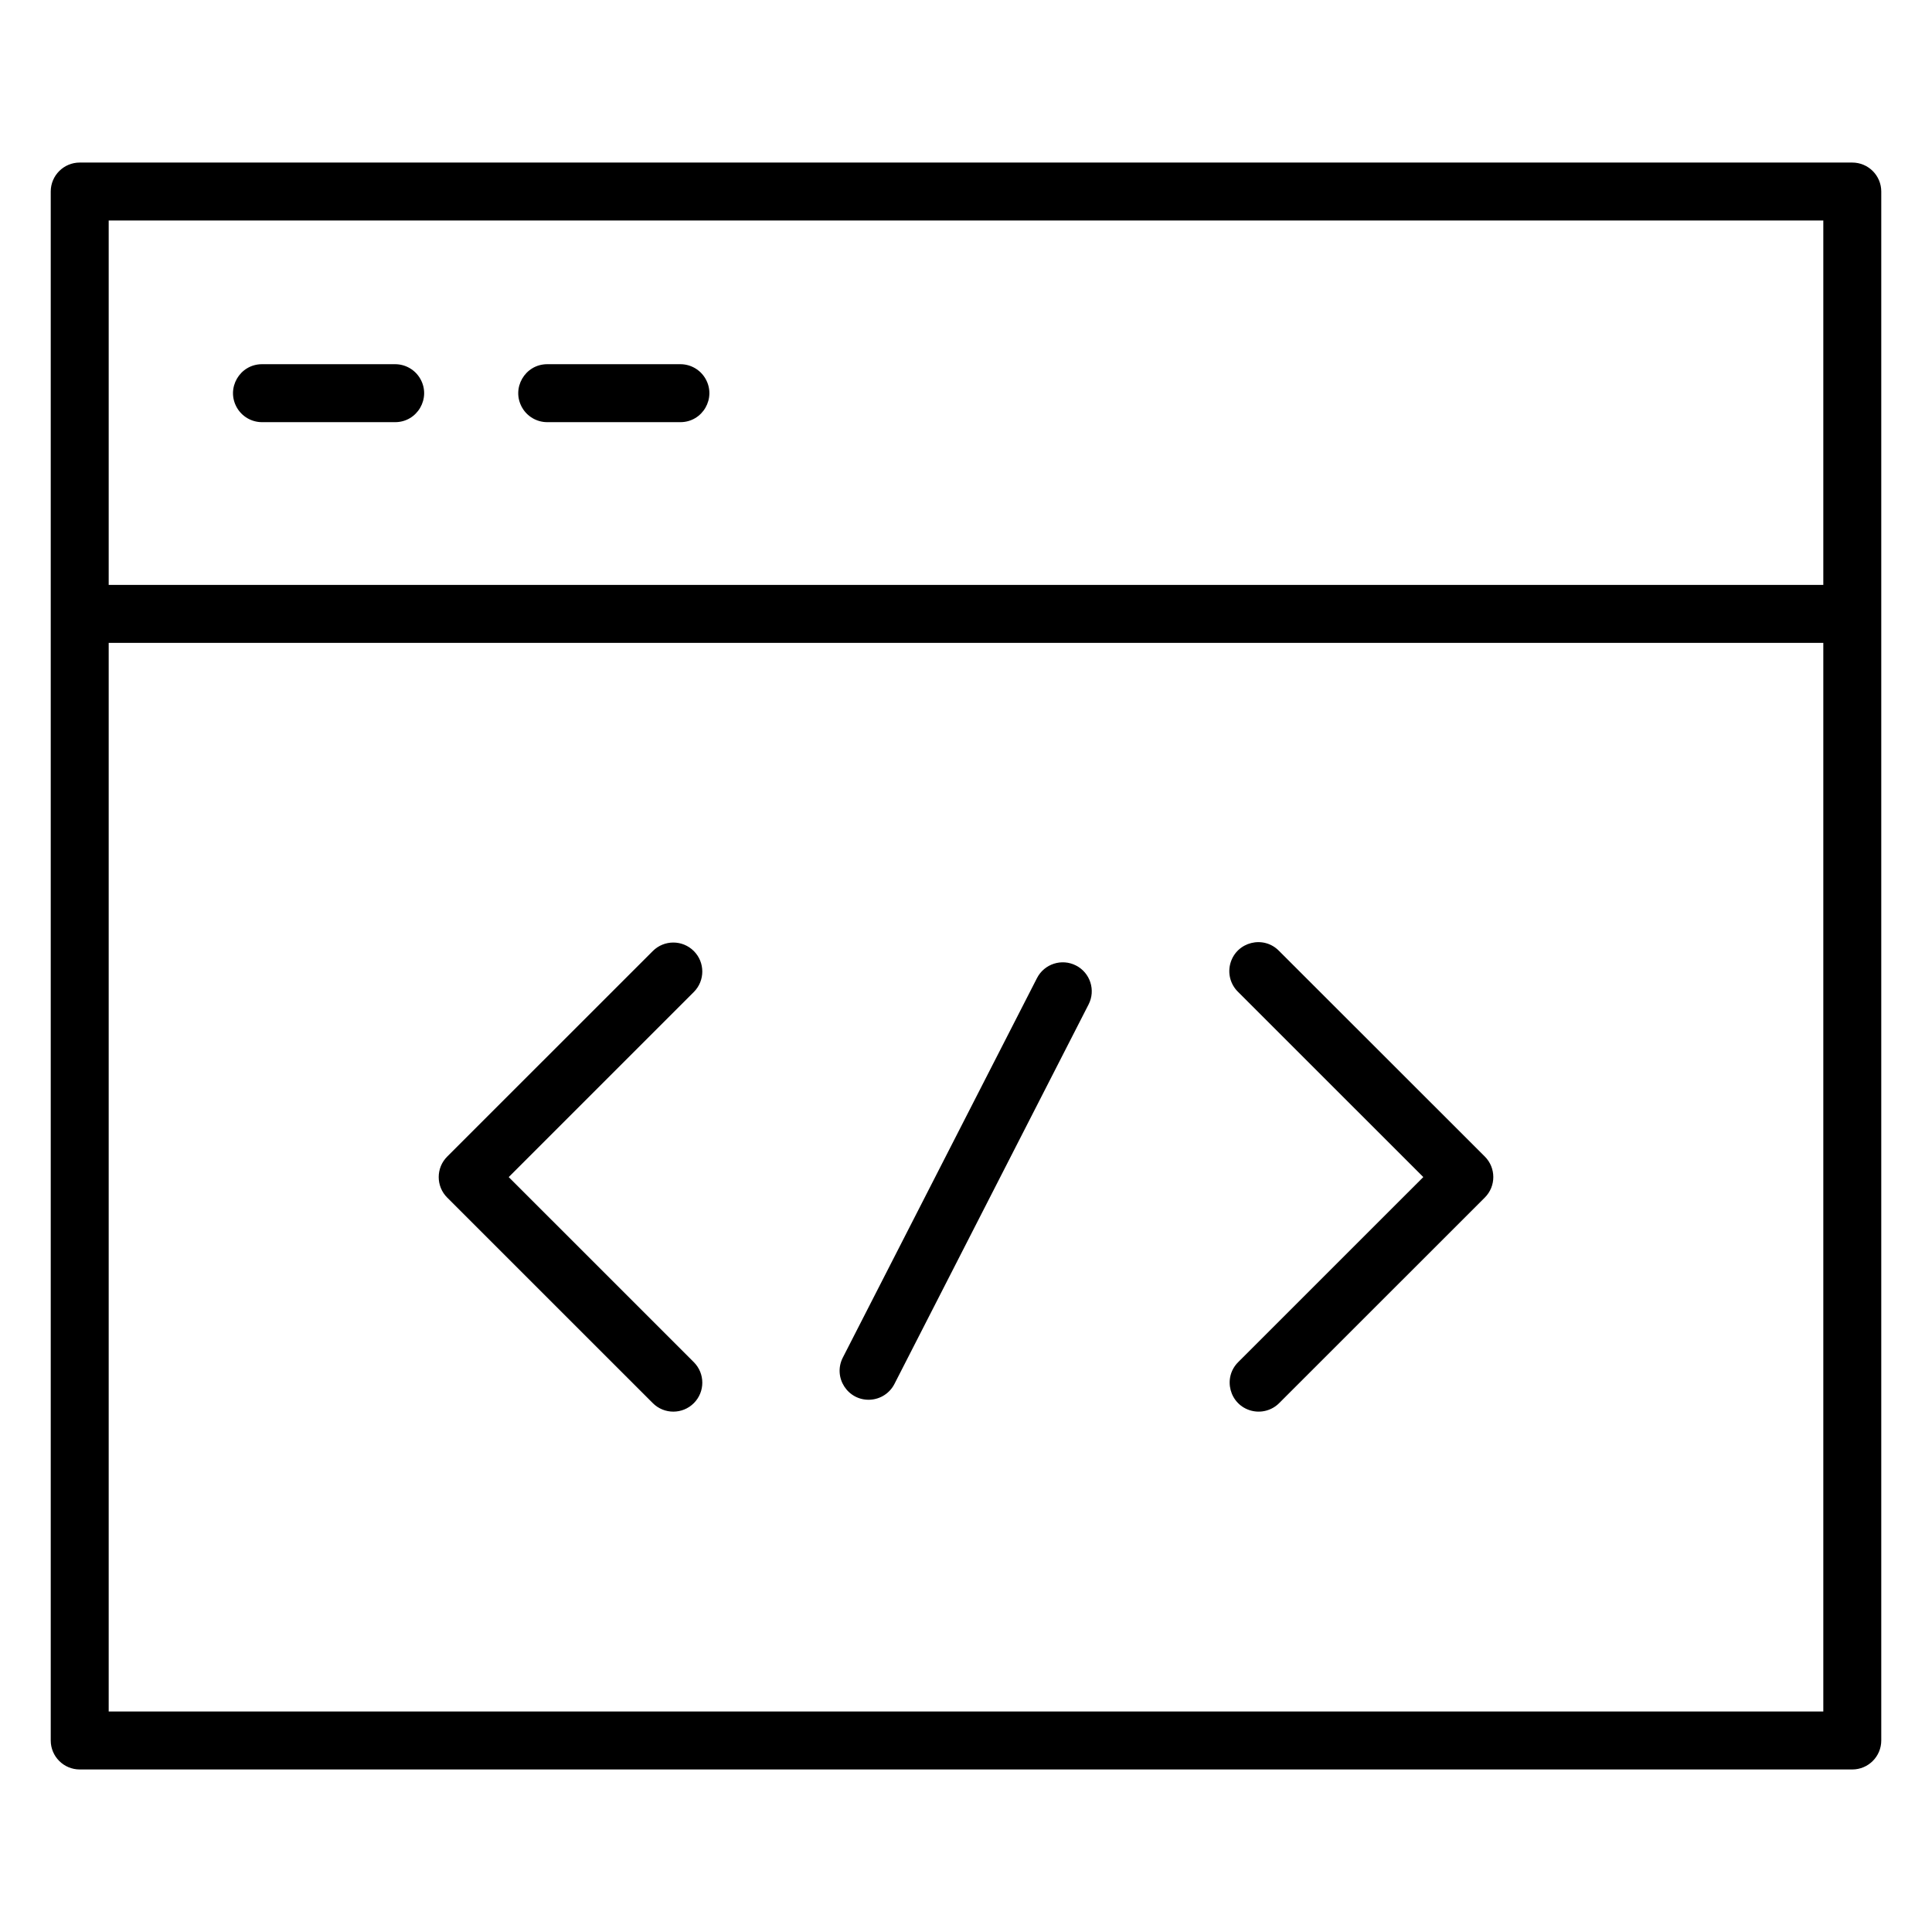 <?xml version="1.0" encoding="UTF-8"?> <svg xmlns="http://www.w3.org/2000/svg" viewBox="0 0 100.00 100.00" data-guides="{&quot;vertical&quot;:[],&quot;horizontal&quot;:[]}"><defs><radialGradient id="tSvgGradient4a96e2c333" x1="-5949.5" x2="-5949.5" y1="-4949" y2="-4950" alignment-baseline="baseline" baseline-shift="baseline" color="rgb(51, 51, 51)" fill="rgb(0, 0, 0)" cx="0.5" cy="0.5" r="1"><stop offset="0.258" stop-color="hsl(75.492,100%,41.76%)" stop-opacity="1" transform="translate(-5950, -4950)"></stop><stop offset="1" stop-color="hsl(204.696,43.59%,15.29%)" stop-opacity="1" transform="translate(-5950, -4950)"></stop></radialGradient><radialGradient id="tSvgGradientd56e3f0e00" x1="-5949.5" x2="-5949.5" y1="-4949" y2="-4950" alignment-baseline="baseline" baseline-shift="baseline" color="rgb(51, 51, 51)" fill="rgb(0, 0, 0)" cx="0.5" cy="0.5" r="1"><stop offset="0.258" stop-color="hsl(75.492,100%,41.76%)" stop-opacity="1" transform="translate(-5950, -4950)"></stop><stop offset="1" stop-color="hsl(204.696,43.59%,15.29%)" stop-opacity="1" transform="translate(-5950, -4950)"></stop></radialGradient><radialGradient id="tSvgGradientf5f85ce091" x1="-5949.5" x2="-5949.5" y1="-4949" y2="-4950" alignment-baseline="baseline" baseline-shift="baseline" color="rgb(51, 51, 51)" fill="rgb(0, 0, 0)" cx="0.5" cy="0.5" r="1"><stop offset="0.258" stop-color="hsl(75.492,100%,41.76%)" stop-opacity="1" transform="translate(-5950, -4950)"></stop><stop offset="1" stop-color="hsl(204.696,43.59%,15.29%)" stop-opacity="1" transform="translate(-5950, -4950)"></stop></radialGradient></defs><path fill="url(#tSvgGradient4a96e2c333)" stroke="#9ed500" fill-opacity="1" stroke-width="0" stroke-opacity="1" alignment-baseline="baseline" baseline-shift="baseline" color="rgb(51, 51, 51)" fill-rule="evenodd" id="tSvgd8eb19691d" title="Path 3" d="M55.693 49.974C54.955 49.597 54.052 49.889 53.674 50.626C50.324 57.173 46.975 63.72 43.625 70.267C43.099 71.295 43.882 72.507 45.035 72.449C45.57 72.422 46.051 72.112 46.295 71.635C49.644 65.088 52.994 58.541 56.343 51.994C56.723 51.257 56.431 50.351 55.693 49.974ZM66.208 49.224C65.406 48.393 64.005 48.743 63.687 49.853C63.534 50.386 63.688 50.96 64.087 51.345C67.281 54.538 70.476 57.732 73.67 60.925C70.476 64.118 67.281 67.312 64.087 70.505C63.271 71.322 63.645 72.716 64.76 73.015C65.278 73.153 65.83 73.005 66.209 72.626C69.757 69.079 73.306 65.532 76.854 61.985C77.44 61.399 77.44 60.449 76.854 59.863C73.305 56.317 69.757 52.77 66.208 49.224ZM35.911 49.225C35.325 48.639 34.376 48.639 33.79 49.225C30.242 52.772 26.695 56.318 23.147 59.865C22.561 60.451 22.561 61.401 23.147 61.987C26.695 65.534 30.242 69.08 33.79 72.627C34.083 72.92 34.467 73.066 34.851 73.066C35.235 73.066 35.619 72.92 35.912 72.627C36.498 72.041 36.498 71.092 35.912 70.506C32.718 67.313 29.525 64.119 26.331 60.926C29.525 57.733 32.718 54.539 35.912 51.346C36.497 50.76 36.497 49.81 35.911 49.225Z"></path><path fill="url(#tSvgGradientd56e3f0e00)" stroke="#9ed500" fill-opacity="1" stroke-width="0" stroke-opacity="1" alignment-baseline="baseline" baseline-shift="baseline" color="rgb(51, 51, 51)" fill-rule="evenodd" id="tSvg514fb5d24" title="Path 4" d="M95.874 8.414C65.291 8.414 34.709 8.414 4.126 8.414C3.298 8.414 2.626 9.086 2.626 9.914C2.626 36.638 2.626 63.363 2.626 90.087C2.626 90.915 3.298 91.587 4.126 91.587C34.709 91.587 65.291 91.587 95.874 91.587C96.702 91.587 97.374 90.915 97.374 90.087C97.374 63.363 97.374 36.638 97.374 9.914C97.374 9.086 96.702 8.414 95.874 8.414ZM94.374 11.414C94.374 17.701 94.374 23.989 94.374 30.276C64.791 30.276 35.209 30.276 5.626 30.276C5.626 23.989 5.626 17.701 5.626 11.414C35.209 11.414 64.791 11.414 94.374 11.414ZM5.626 88.587C5.626 70.15 5.626 51.713 5.626 33.276C35.209 33.276 64.791 33.276 94.374 33.276C94.374 51.713 94.374 70.15 94.374 88.587C64.791 88.587 35.209 88.587 5.626 88.587Z"></path><path fill="url(#tSvgGradientf5f85ce091)" stroke="#9ed500" fill-opacity="1" stroke-width="0" stroke-opacity="1" alignment-baseline="baseline" baseline-shift="baseline" color="rgb(51, 51, 51)" fill-rule="evenodd" id="tSvgf36b33aeae" title="Path 5" d="M13.562 21.851C15.859 21.851 18.155 21.851 20.452 21.851C21.607 21.851 22.328 20.601 21.751 19.601C21.483 19.137 20.988 18.851 20.452 18.851C18.155 18.851 15.859 18.851 13.562 18.851C12.407 18.851 11.686 20.101 12.263 21.101C12.531 21.565 13.026 21.851 13.562 21.851ZM28.326 21.851C30.623 21.851 32.919 21.851 35.216 21.851C36.371 21.851 37.092 20.601 36.515 19.601C36.247 19.137 35.752 18.851 35.216 18.851C32.919 18.851 30.623 18.851 28.326 18.851C27.171 18.851 26.45 20.101 27.027 21.101C27.295 21.565 27.79 21.851 28.326 21.851Z"></path></svg> 